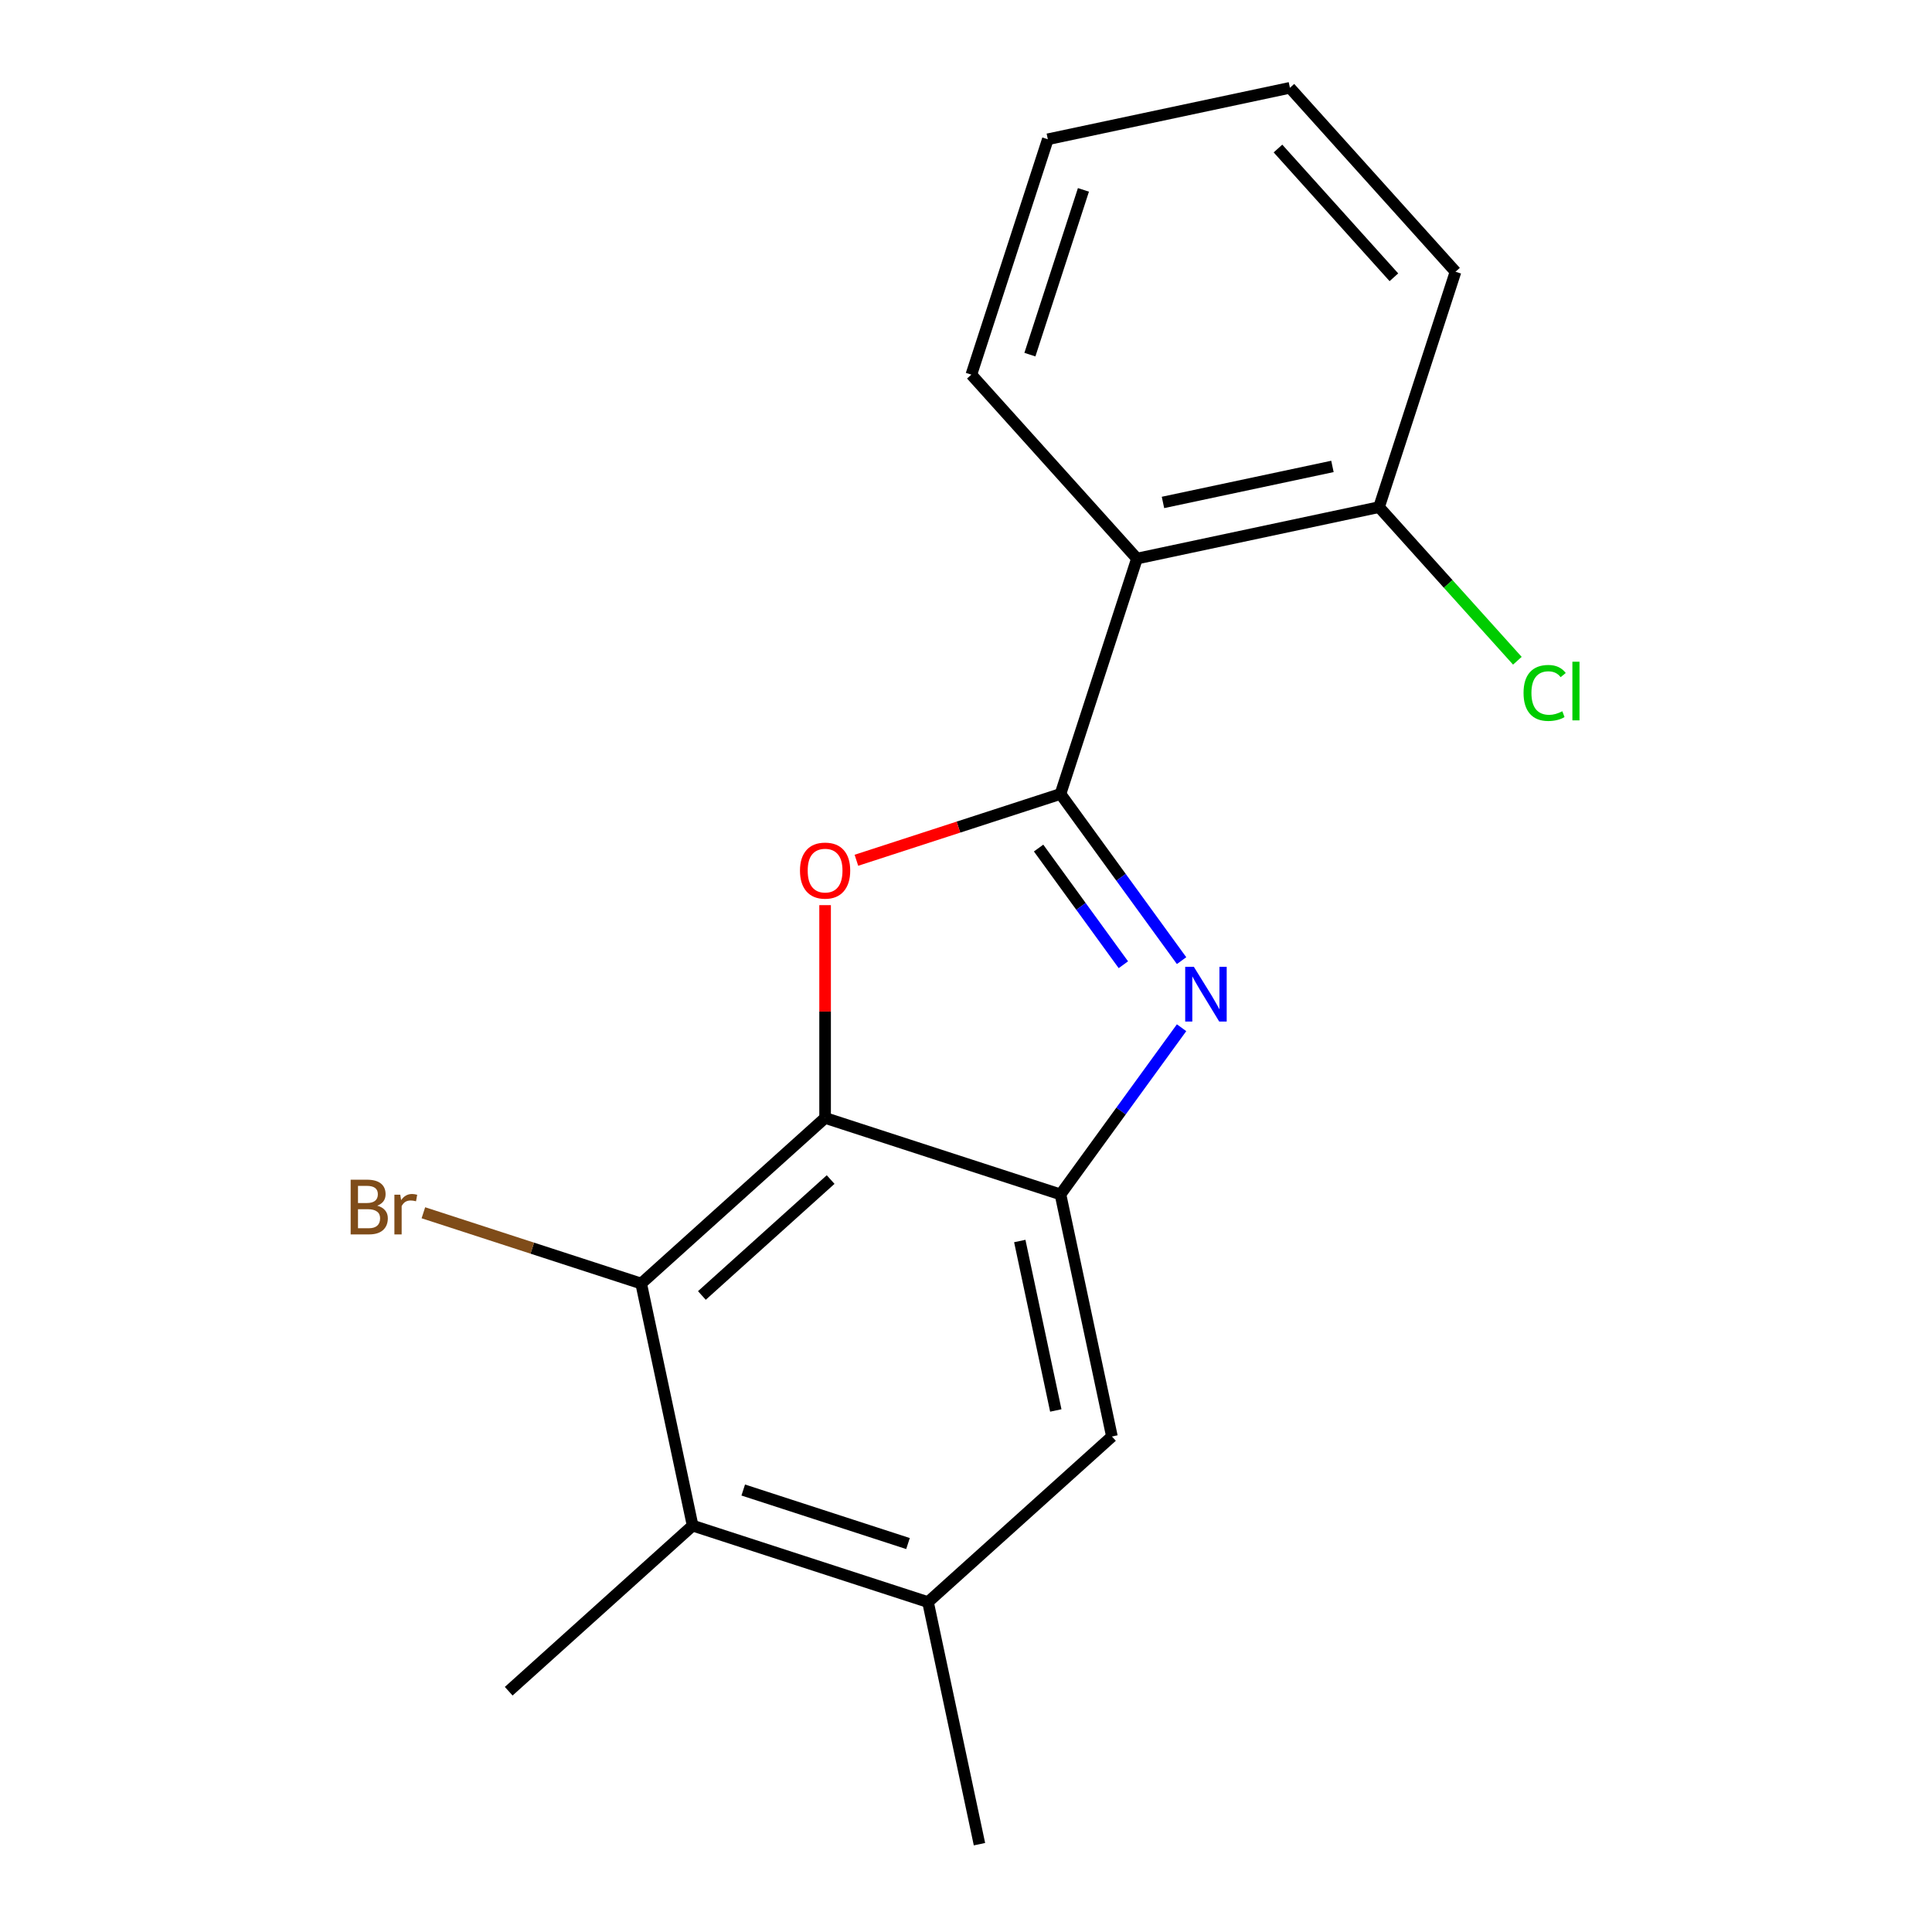 <?xml version='1.0' encoding='iso-8859-1'?>
<svg version='1.1' baseProfile='full'
              xmlns='http://www.w3.org/2000/svg'
                      xmlns:rdkit='http://www.rdkit.org/xml'
                      xmlns:xlink='http://www.w3.org/1999/xlink'
                  xml:space='preserve'
width='1000px' height='1000px' viewBox='0 0 1000 1000'>
<!-- END OF HEADER -->
<rect style='opacity:1.0;fill:#FFFFFF;stroke:none' width='1000' height='1000' x='0' y='0'> </rect>
<path class='bond-0' d='M 548.901,410.951 L 580.242,454.088' style='fill:none;fill-rule:evenodd;stroke:#000000;stroke-width:6px;stroke-linecap:butt;stroke-linejoin:miter;stroke-opacity:1' />
<path class='bond-0' d='M 580.242,454.088 L 611.583,497.225' style='fill:none;fill-rule:evenodd;stroke:#0000FF;stroke-width:6px;stroke-linecap:butt;stroke-linejoin:miter;stroke-opacity:1' />
<path class='bond-0' d='M 537.576,438.951 L 559.515,469.147' style='fill:none;fill-rule:evenodd;stroke:#000000;stroke-width:6px;stroke-linecap:butt;stroke-linejoin:miter;stroke-opacity:1' />
<path class='bond-0' d='M 559.515,469.147 L 581.454,499.343' style='fill:none;fill-rule:evenodd;stroke:#0000FF;stroke-width:6px;stroke-linecap:butt;stroke-linejoin:miter;stroke-opacity:1' />
<path class='bond-2' d='M 548.901,410.951 L 496.087,428.111' style='fill:none;fill-rule:evenodd;stroke:#000000;stroke-width:6px;stroke-linecap:butt;stroke-linejoin:miter;stroke-opacity:1' />
<path class='bond-2' d='M 496.087,428.111 L 443.272,445.272' style='fill:none;fill-rule:evenodd;stroke:#FF0000;stroke-width:6px;stroke-linecap:butt;stroke-linejoin:miter;stroke-opacity:1' />
<path class='bond-5' d='M 548.901,410.951 L 588.487,289.119' style='fill:none;fill-rule:evenodd;stroke:#000000;stroke-width:6px;stroke-linecap:butt;stroke-linejoin:miter;stroke-opacity:1' />
<path class='bond-3' d='M 611.583,531.95 L 580.242,575.087' style='fill:none;fill-rule:evenodd;stroke:#0000FF;stroke-width:6px;stroke-linecap:butt;stroke-linejoin:miter;stroke-opacity:1' />
<path class='bond-3' d='M 580.242,575.087 L 548.901,618.224' style='fill:none;fill-rule:evenodd;stroke:#000000;stroke-width:6px;stroke-linecap:butt;stroke-linejoin:miter;stroke-opacity:1' />
<path class='bond-1' d='M 427.069,578.638 L 427.069,523.568' style='fill:none;fill-rule:evenodd;stroke:#000000;stroke-width:6px;stroke-linecap:butt;stroke-linejoin:miter;stroke-opacity:1' />
<path class='bond-1' d='M 427.069,523.568 L 427.069,468.499' style='fill:none;fill-rule:evenodd;stroke:#FF0000;stroke-width:6px;stroke-linecap:butt;stroke-linejoin:miter;stroke-opacity:1' />
<path class='bond-4' d='M 427.069,578.638 L 331.871,664.355' style='fill:none;fill-rule:evenodd;stroke:#000000;stroke-width:6px;stroke-linecap:butt;stroke-linejoin:miter;stroke-opacity:1' />
<path class='bond-4' d='M 429.933,610.535 L 363.294,670.537' style='fill:none;fill-rule:evenodd;stroke:#000000;stroke-width:6px;stroke-linecap:butt;stroke-linejoin:miter;stroke-opacity:1' />
<path class='bond-18' d='M 427.069,578.638 L 548.901,618.224' style='fill:none;fill-rule:evenodd;stroke:#000000;stroke-width:6px;stroke-linecap:butt;stroke-linejoin:miter;stroke-opacity:1' />
<path class='bond-8' d='M 548.901,618.224 L 575.535,743.526' style='fill:none;fill-rule:evenodd;stroke:#000000;stroke-width:6px;stroke-linecap:butt;stroke-linejoin:miter;stroke-opacity:1' />
<path class='bond-8' d='M 527.836,642.346 L 546.48,730.058' style='fill:none;fill-rule:evenodd;stroke:#000000;stroke-width:6px;stroke-linecap:butt;stroke-linejoin:miter;stroke-opacity:1' />
<path class='bond-6' d='M 331.871,664.355 L 358.505,789.657' style='fill:none;fill-rule:evenodd;stroke:#000000;stroke-width:6px;stroke-linecap:butt;stroke-linejoin:miter;stroke-opacity:1' />
<path class='bond-10' d='M 331.871,664.355 L 275.506,646.041' style='fill:none;fill-rule:evenodd;stroke:#000000;stroke-width:6px;stroke-linecap:butt;stroke-linejoin:miter;stroke-opacity:1' />
<path class='bond-10' d='M 275.506,646.041 L 219.142,627.727' style='fill:none;fill-rule:evenodd;stroke:#7F4C19;stroke-width:6px;stroke-linecap:butt;stroke-linejoin:miter;stroke-opacity:1' />
<path class='bond-9' d='M 588.487,289.119 L 713.789,262.485' style='fill:none;fill-rule:evenodd;stroke:#000000;stroke-width:6px;stroke-linecap:butt;stroke-linejoin:miter;stroke-opacity:1' />
<path class='bond-9' d='M 601.956,260.063 L 689.667,241.419' style='fill:none;fill-rule:evenodd;stroke:#000000;stroke-width:6px;stroke-linecap:butt;stroke-linejoin:miter;stroke-opacity:1' />
<path class='bond-12' d='M 588.487,289.119 L 502.77,193.92' style='fill:none;fill-rule:evenodd;stroke:#000000;stroke-width:6px;stroke-linecap:butt;stroke-linejoin:miter;stroke-opacity:1' />
<path class='bond-13' d='M 358.505,789.657 L 263.307,875.374' style='fill:none;fill-rule:evenodd;stroke:#000000;stroke-width:6px;stroke-linecap:butt;stroke-linejoin:miter;stroke-opacity:1' />
<path class='bond-20' d='M 358.505,789.657 L 480.337,829.243' style='fill:none;fill-rule:evenodd;stroke:#000000;stroke-width:6px;stroke-linecap:butt;stroke-linejoin:miter;stroke-opacity:1' />
<path class='bond-20' d='M 384.697,771.229 L 469.979,798.939' style='fill:none;fill-rule:evenodd;stroke:#000000;stroke-width:6px;stroke-linecap:butt;stroke-linejoin:miter;stroke-opacity:1' />
<path class='bond-7' d='M 480.337,829.243 L 575.535,743.526' style='fill:none;fill-rule:evenodd;stroke:#000000;stroke-width:6px;stroke-linecap:butt;stroke-linejoin:miter;stroke-opacity:1' />
<path class='bond-14' d='M 480.337,829.243 L 506.971,954.545' style='fill:none;fill-rule:evenodd;stroke:#000000;stroke-width:6px;stroke-linecap:butt;stroke-linejoin:miter;stroke-opacity:1' />
<path class='bond-11' d='M 713.789,262.485 L 749.587,302.242' style='fill:none;fill-rule:evenodd;stroke:#000000;stroke-width:6px;stroke-linecap:butt;stroke-linejoin:miter;stroke-opacity:1' />
<path class='bond-11' d='M 749.587,302.242 L 785.384,341.998' style='fill:none;fill-rule:evenodd;stroke:#00CC00;stroke-width:6px;stroke-linecap:butt;stroke-linejoin:miter;stroke-opacity:1' />
<path class='bond-15' d='M 713.789,262.485 L 753.375,140.653' style='fill:none;fill-rule:evenodd;stroke:#000000;stroke-width:6px;stroke-linecap:butt;stroke-linejoin:miter;stroke-opacity:1' />
<path class='bond-16' d='M 502.77,193.92 L 542.356,72.088' style='fill:none;fill-rule:evenodd;stroke:#000000;stroke-width:6px;stroke-linecap:butt;stroke-linejoin:miter;stroke-opacity:1' />
<path class='bond-16' d='M 533.074,183.563 L 560.784,98.28' style='fill:none;fill-rule:evenodd;stroke:#000000;stroke-width:6px;stroke-linecap:butt;stroke-linejoin:miter;stroke-opacity:1' />
<path class='bond-19' d='M 753.375,140.653 L 667.658,45.455' style='fill:none;fill-rule:evenodd;stroke:#000000;stroke-width:6px;stroke-linecap:butt;stroke-linejoin:miter;stroke-opacity:1' />
<path class='bond-19' d='M 721.478,143.516 L 661.476,76.878' style='fill:none;fill-rule:evenodd;stroke:#000000;stroke-width:6px;stroke-linecap:butt;stroke-linejoin:miter;stroke-opacity:1' />
<path class='bond-17' d='M 542.356,72.088 L 667.658,45.455' style='fill:none;fill-rule:evenodd;stroke:#000000;stroke-width:6px;stroke-linecap:butt;stroke-linejoin:miter;stroke-opacity:1' />
<path  class='atom-1' d='M 617.938 500.427
L 627.218 515.427
Q 628.138 516.907, 629.618 519.587
Q 631.098 522.267, 631.178 522.427
L 631.178 500.427
L 634.938 500.427
L 634.938 528.747
L 631.058 528.747
L 621.098 512.347
Q 619.938 510.427, 618.698 508.227
Q 617.498 506.027, 617.138 505.347
L 617.138 528.747
L 613.458 528.747
L 613.458 500.427
L 617.938 500.427
' fill='#0000FF'/>
<path  class='atom-3' d='M 414.069 450.616
Q 414.069 443.816, 417.429 440.016
Q 420.789 436.216, 427.069 436.216
Q 433.349 436.216, 436.709 440.016
Q 440.069 443.816, 440.069 450.616
Q 440.069 457.496, 436.669 461.416
Q 433.269 465.296, 427.069 465.296
Q 420.829 465.296, 417.429 461.416
Q 414.069 457.536, 414.069 450.616
M 427.069 462.096
Q 431.389 462.096, 433.709 459.216
Q 436.069 456.296, 436.069 450.616
Q 436.069 445.056, 433.709 442.256
Q 431.389 439.416, 427.069 439.416
Q 422.749 439.416, 420.389 442.216
Q 418.069 445.016, 418.069 450.616
Q 418.069 456.336, 420.389 459.216
Q 422.749 462.096, 427.069 462.096
' fill='#FF0000'/>
<path  class='atom-11' d='M 195.259 624.049
Q 197.979 624.809, 199.339 626.489
Q 200.739 628.129, 200.739 630.569
Q 200.739 634.489, 198.219 636.729
Q 195.739 638.929, 191.019 638.929
L 181.499 638.929
L 181.499 610.609
L 189.859 610.609
Q 194.699 610.609, 197.139 612.569
Q 199.579 614.529, 199.579 618.129
Q 199.579 622.409, 195.259 624.049
M 185.299 613.809
L 185.299 622.689
L 189.859 622.689
Q 192.659 622.689, 194.099 621.569
Q 195.579 620.409, 195.579 618.129
Q 195.579 613.809, 189.859 613.809
L 185.299 613.809
M 191.019 635.729
Q 193.779 635.729, 195.259 634.409
Q 196.739 633.089, 196.739 630.569
Q 196.739 628.249, 195.099 627.089
Q 193.499 625.889, 190.419 625.889
L 185.299 625.889
L 185.299 635.729
L 191.019 635.729
' fill='#7F4C19'/>
<path  class='atom-11' d='M 207.179 618.369
L 207.619 621.209
Q 209.779 618.009, 213.299 618.009
Q 214.419 618.009, 215.939 618.409
L 215.339 621.769
Q 213.619 621.369, 212.659 621.369
Q 210.979 621.369, 209.859 622.049
Q 208.779 622.689, 207.899 624.249
L 207.899 638.929
L 204.139 638.929
L 204.139 618.369
L 207.179 618.369
' fill='#7F4C19'/>
<path  class='atom-12' d='M 788.586 358.663
Q 788.586 351.623, 791.866 347.943
Q 795.186 344.223, 801.466 344.223
Q 807.306 344.223, 810.426 348.343
L 807.786 350.503
Q 805.506 347.503, 801.466 347.503
Q 797.186 347.503, 794.906 350.383
Q 792.666 353.223, 792.666 358.663
Q 792.666 364.263, 794.986 367.143
Q 797.346 370.023, 801.906 370.023
Q 805.026 370.023, 808.666 368.143
L 809.786 371.143
Q 808.306 372.103, 806.066 372.663
Q 803.826 373.223, 801.346 373.223
Q 795.186 373.223, 791.866 369.463
Q 788.586 365.703, 788.586 358.663
' fill='#00CC00'/>
<path  class='atom-12' d='M 813.866 342.503
L 817.546 342.503
L 817.546 372.863
L 813.866 372.863
L 813.866 342.503
' fill='#00CC00'/>
</svg>
